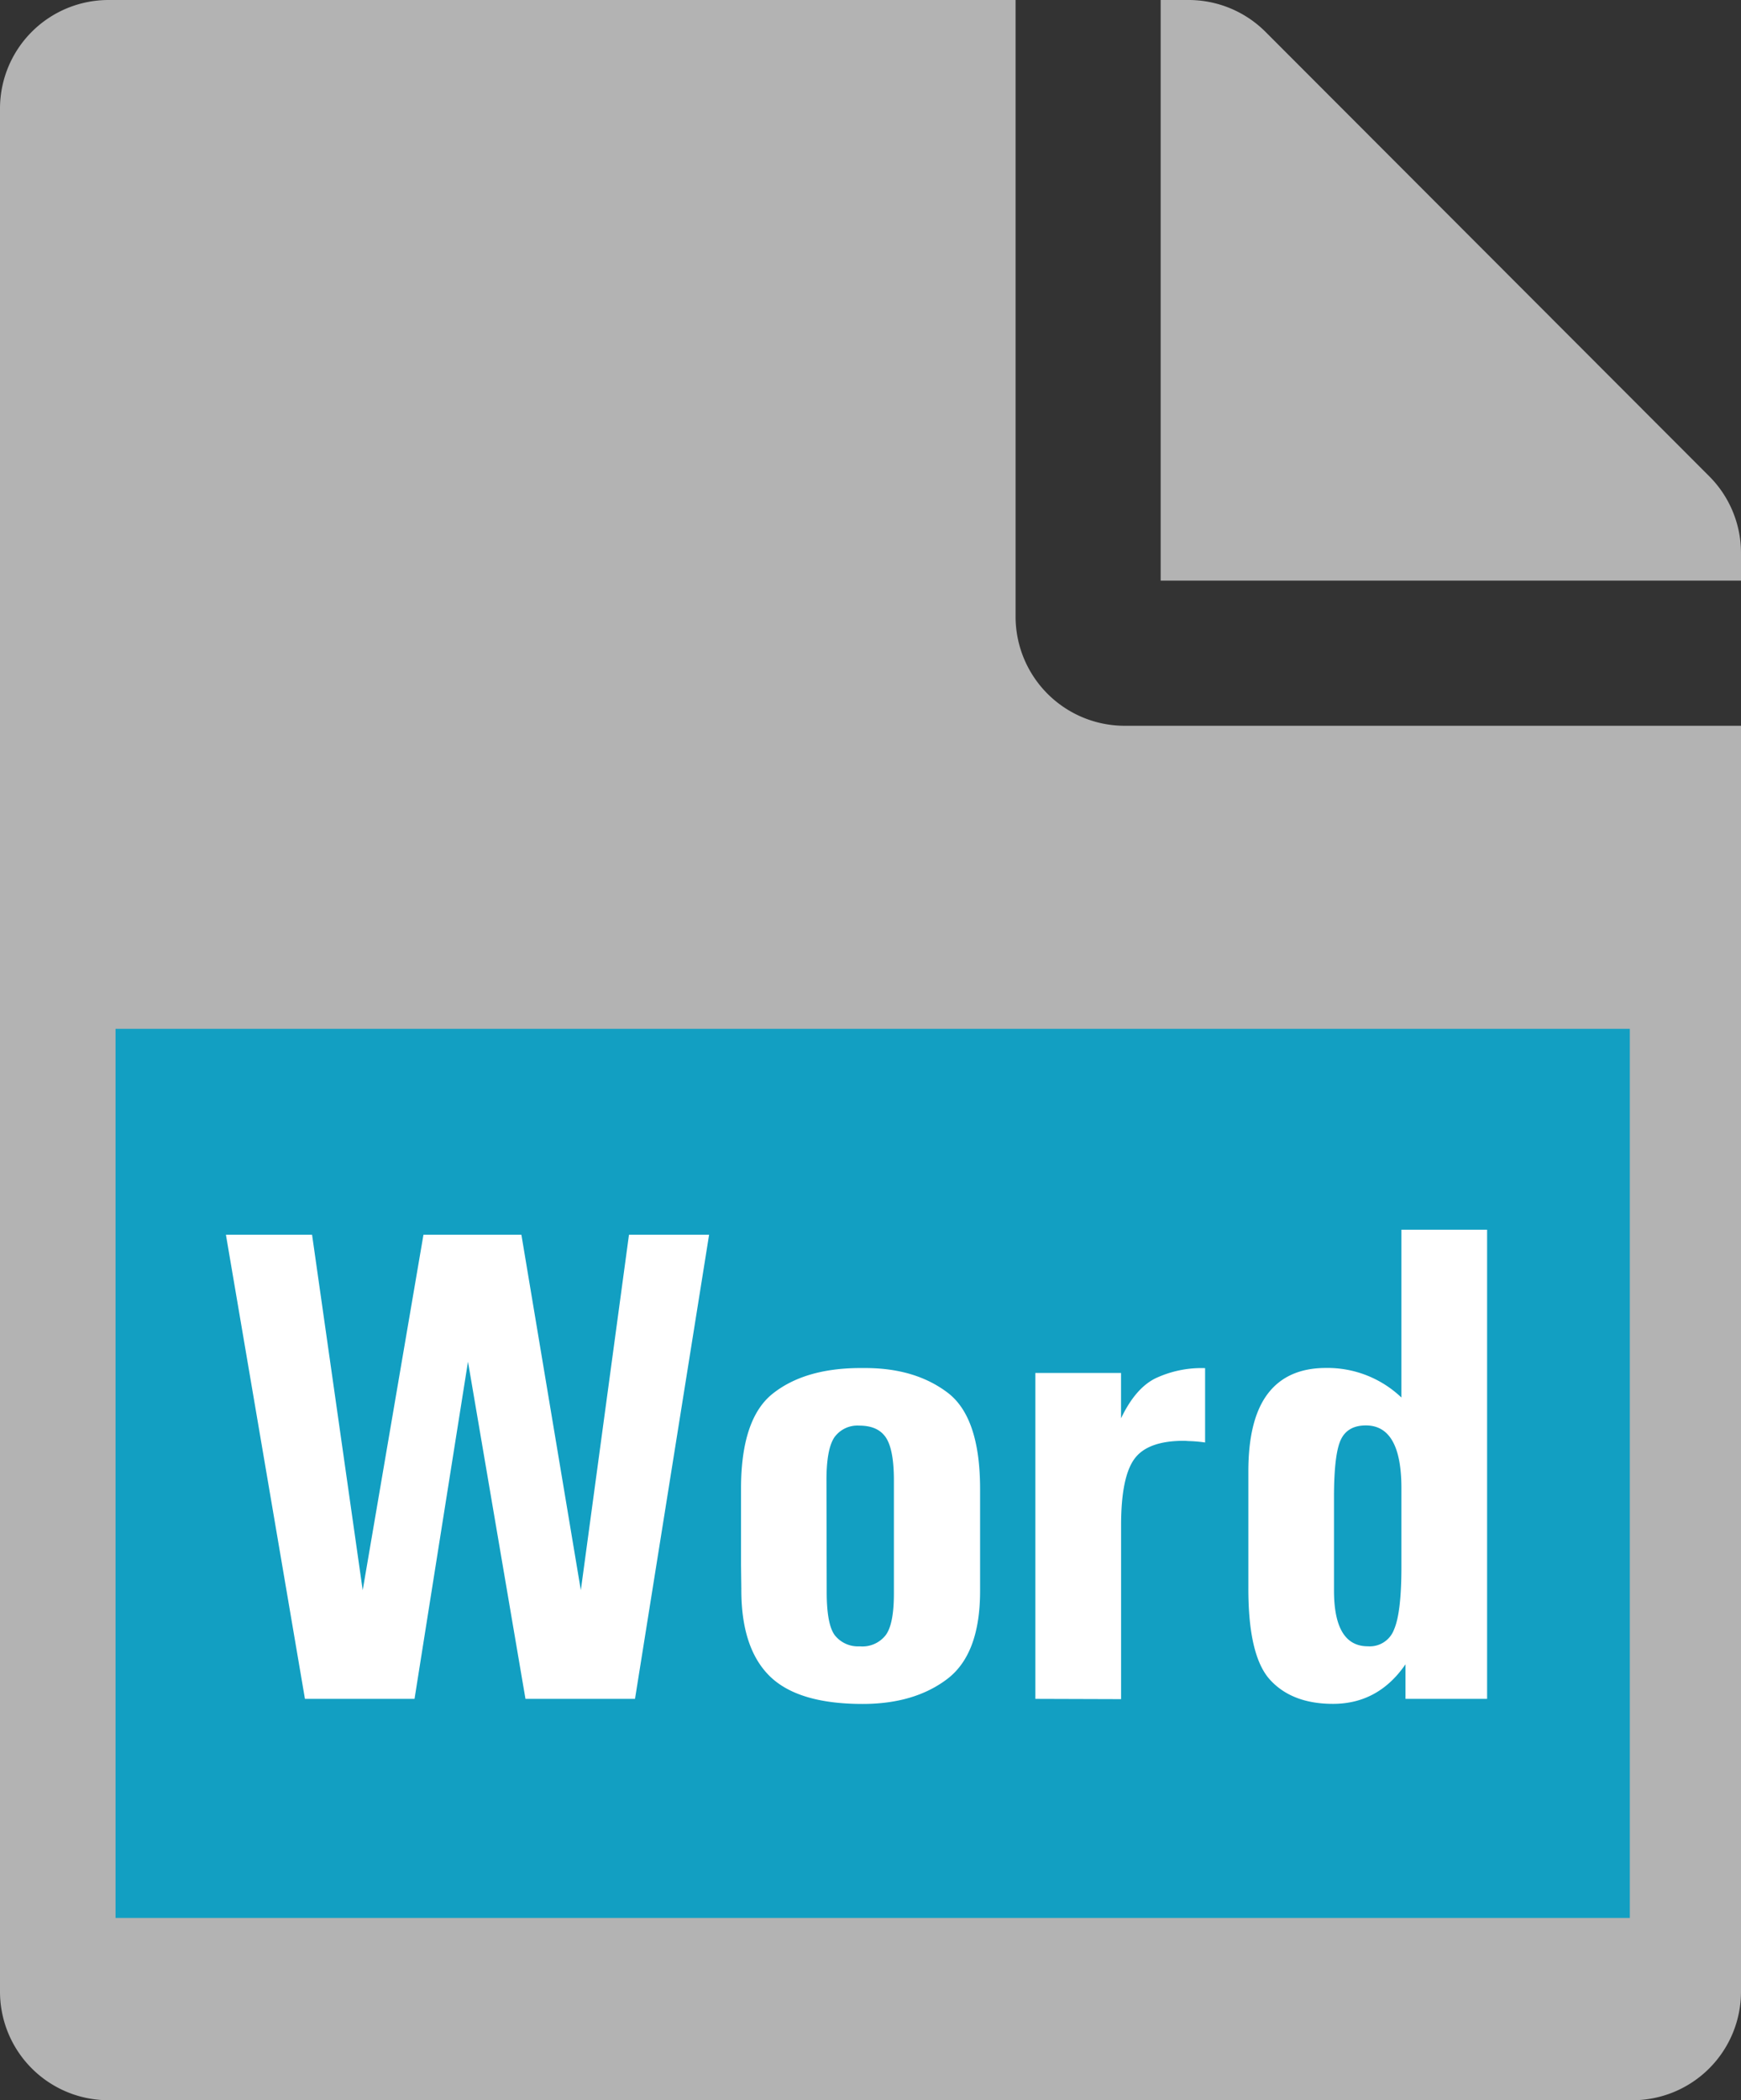 <svg xmlns="http://www.w3.org/2000/svg" viewBox="0 0 384 463"><rect x="0" y="0" width="384" height="463" fill="#333333" stroke="none"/><defs><style>.cls-1{fill:#b3b3b3;}.cls-2{fill:#129fc2;}.cls-3{fill:#fff;}</style></defs><g id="レイヤー_2" data-name="レイヤー 2"><g id="レイヤー_1-2" data-name="レイヤー 1"><path class="cls-1" d="M224,136V0H24A23.94,23.94,0,0,0,0,24V439a23.94,23.94,0,0,0,24,24H360a23.94,23.94,0,0,0,24-24V160H248A24.07,24.07,0,0,1,224,136Zm160-14.1V128H256V0h6.1a24,24,0,0,1,17,7L377,105A23.92,23.92,0,0,1,384,121.9Z"/><rect class="cls-2" x="25.48" y="226.81" width="334" height="196"/><path class="cls-3" d="M49.83,272.2h19L80,350.57l13.4-78.37H115l13.11,78.37,10.62-78.37H156.4L140.06,374.52H115.9l-12.68-74.34L91.43,374.52H67.26Z"/><path class="cls-3" d="M163.44,344.93v-16.7q0-15.45,7-21t19-5.64h1.39q11,0,18.17,5.42t7.17,21.24v22.49q0,13.9-7.25,19.4t-18.67,5.5q-14.35,0-20.58-6.23t-6.16-19.19Zm18.9,5.64v.37q0,7.6,2,9.81a6.5,6.5,0,0,0,4.91,2.2h.51a6.52,6.52,0,0,0,5.49-2.35q1.9-2.34,1.91-9.23v-25c0-4.55-.59-7.69-1.76-9.45s-3.1-2.64-5.93-2.64a6.24,6.24,0,0,0-5.42,2.56q-1.75,2.56-1.76,9.38Z"/><path class="cls-3" d="M228.36,374.52V302.67h18.9v10c2.1-4.4,4.61-7.32,7.54-8.79a23.86,23.86,0,0,1,11-2.27V318a30.52,30.52,0,0,0-3.22-.3c-.54,0-1-.07-1.47-.07q-8,0-10.91,4t-2.93,14.5v38.45Z"/><path class="cls-3" d="M309.1,308.09v-37H328V374.52H310V366.9q-6,8.72-16,8.72-9,0-13.85-5.28T275.34,350V324.35q0-11.5,4.32-17.14t12.82-5.64A23.61,23.61,0,0,1,309.1,308.09Zm-14.87,21.53v21q0,12.32,7.48,12.31a5.71,5.71,0,0,0,5.78-3.74q1.61-3.73,1.61-13.77V328.08q0-13.83-7.83-13.84-4,0-5.5,3.08T294.23,329.62Z"/></g></g></svg>